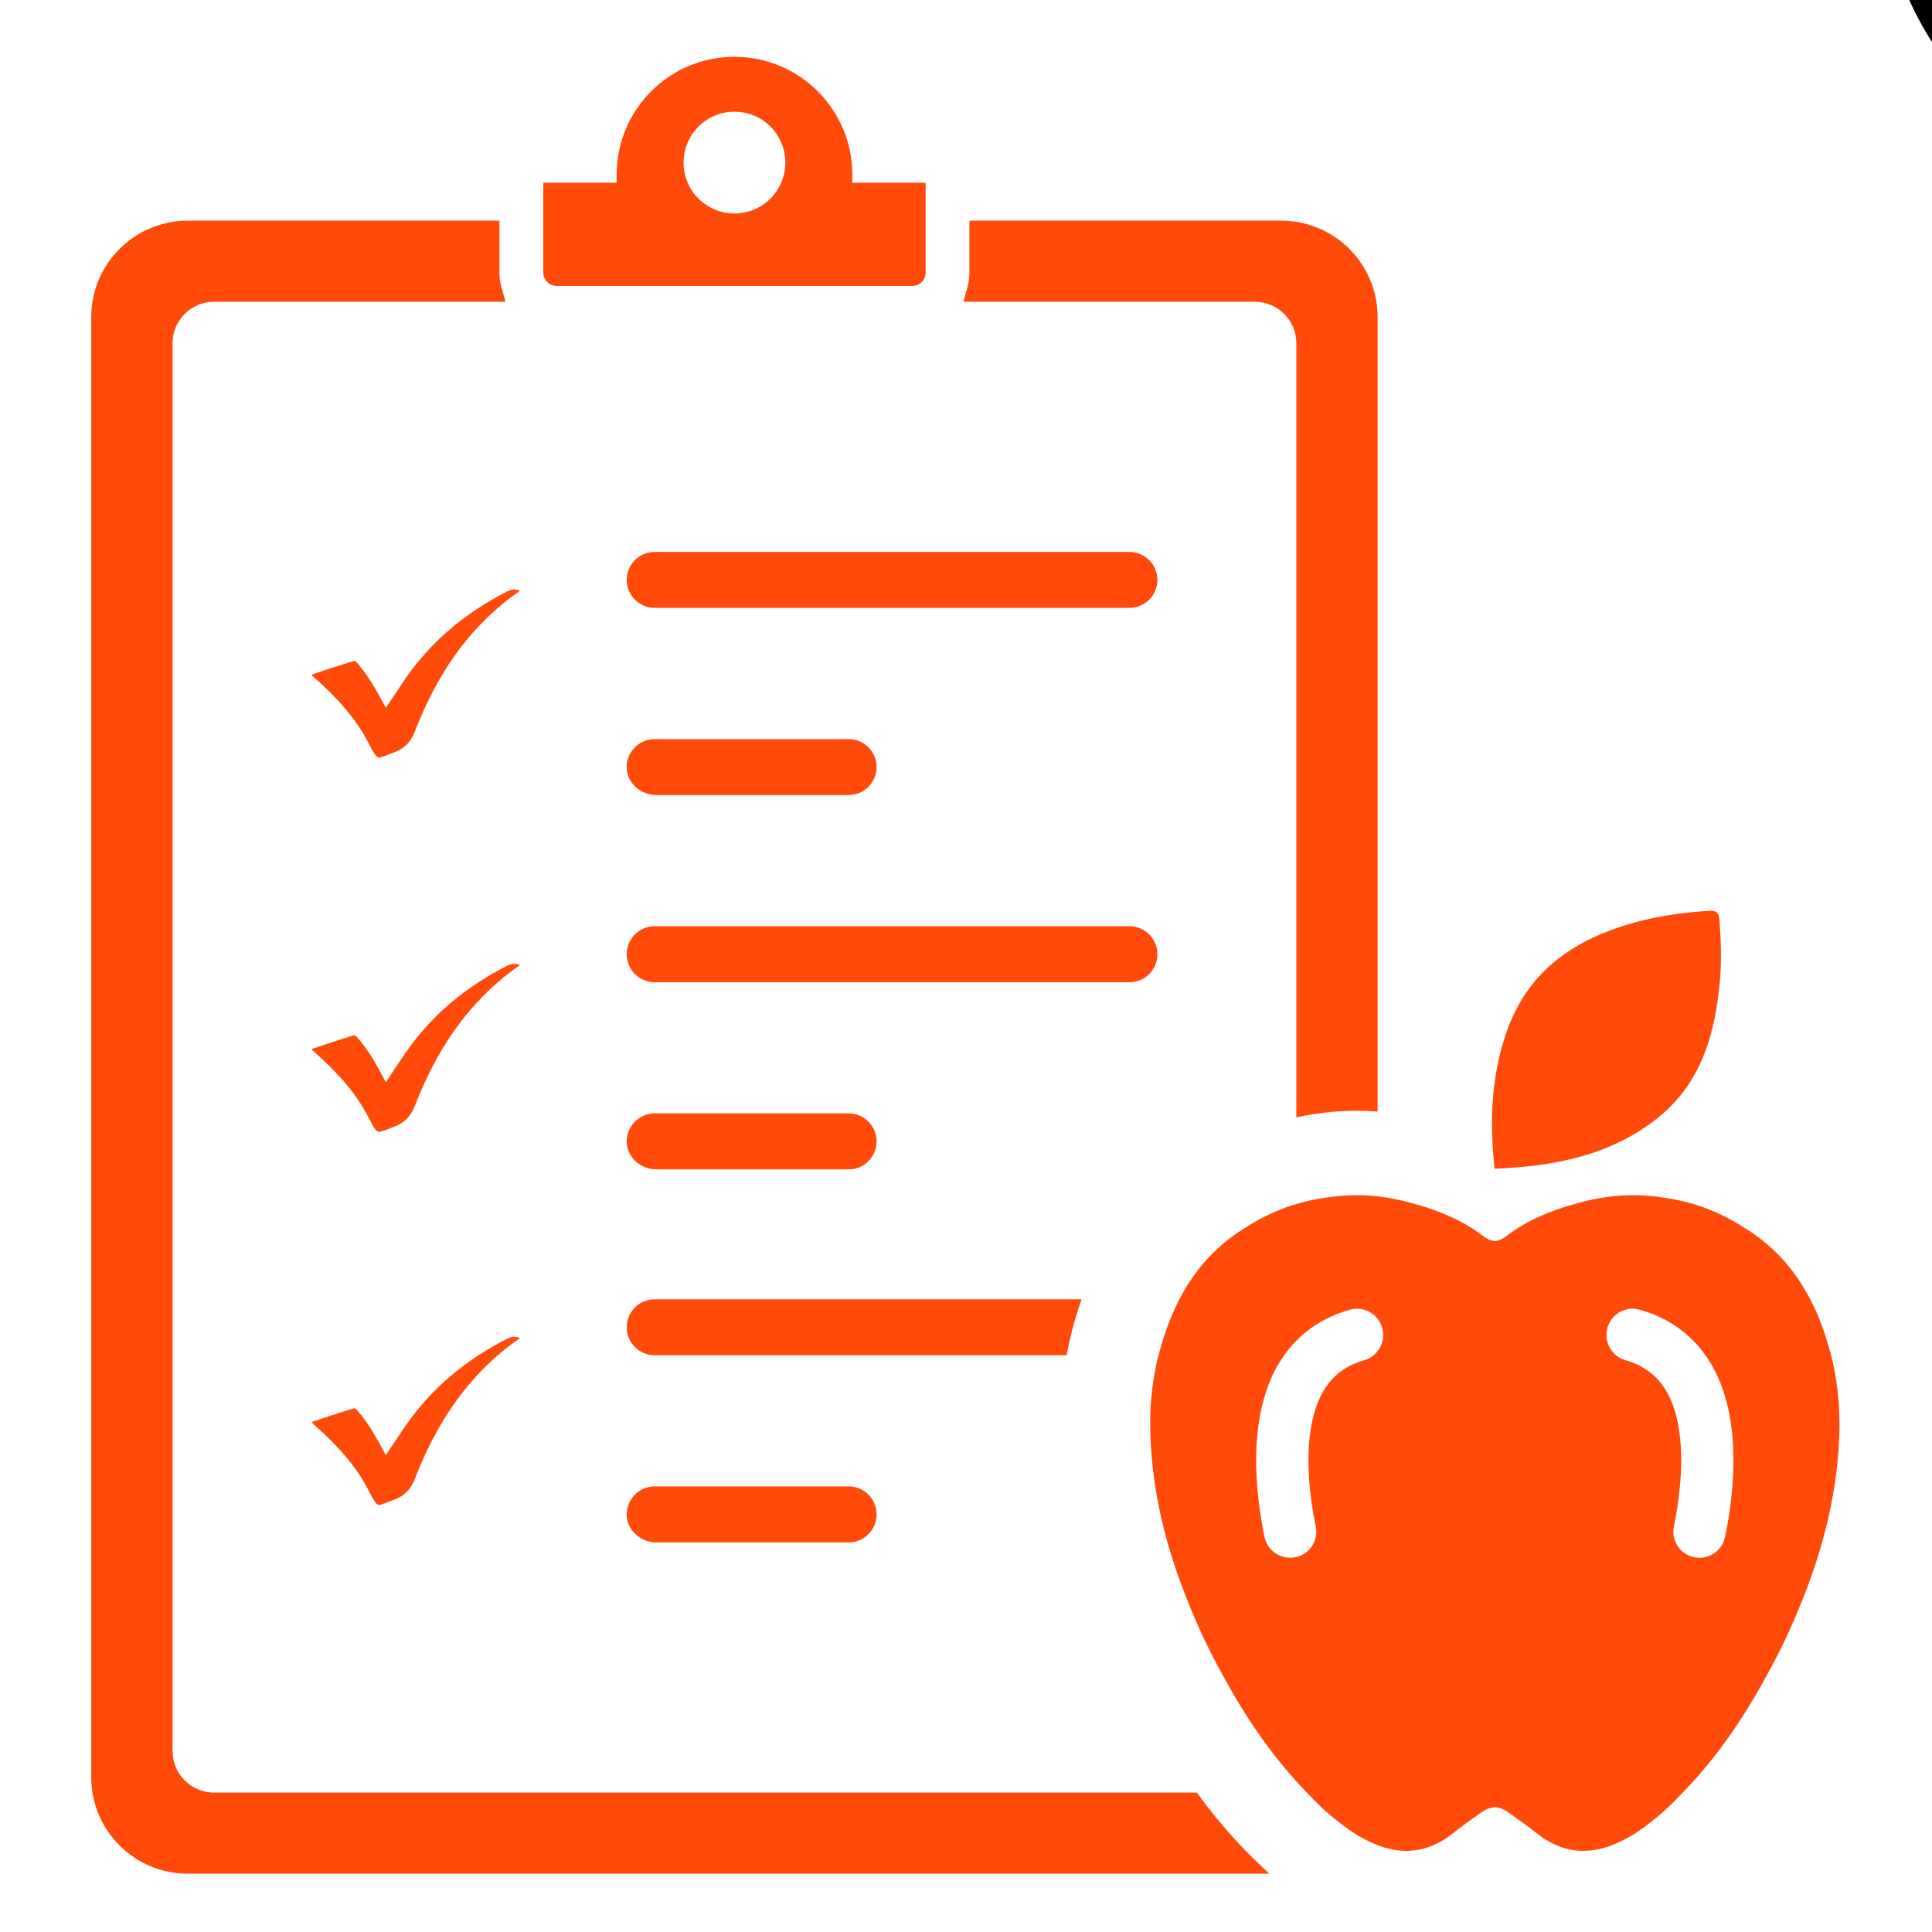 <svg xmlns="http://www.w3.org/2000/svg" xmlns:xlink="http://www.w3.org/1999/xlink" width="88" zoomAndPan="magnify" viewBox="0 0 66 66" height="88" preserveAspectRatio="xMidYMid meet" version="1.0"><defs><clipPath id="d92e9a16d2"><path d="M 64.395 0 L 66 0 L 66 5.441 L 64.395 5.441 Z M 64.395 0 " clip-rule="nonzero"/></clipPath><clipPath id="71c8204b44"><path d="M 18 1.953 L 32 1.953 L 32 10 L 18 10 Z M 18 1.953 " clip-rule="nonzero"/></clipPath><clipPath id="2bb4d004ce"><path d="M 3 7 L 44 7 L 44 64.203 L 3 64.203 Z M 3 7 " clip-rule="nonzero"/></clipPath></defs><g clip-path="url(#d92e9a16d2)"><path fill="#000000" d="M 83.785 -2.316 C 83.738 -2.031 83.531 -1.184 83.102 -0.145 C 82.93 0.27 82.719 0.711 82.473 1.164 C 82.043 1.938 81.496 2.73 80.805 3.43 C 79.922 4.32 78.848 4.969 77.68 5.379 C 78.082 5.148 78.695 4.84 79.059 4.48 C 79.75 3.793 80.191 2.41 79.941 1.414 C 79.707 0.473 78.77 0.012 78.312 -0.855 C 77.98 -1.48 77.938 -2.234 78.059 -2.938 C 78.18 -3.637 78.496 -4.242 78.906 -4.953 C 78 -4.645 77.176 -4.074 76.555 -3.32 C 76.172 -2.859 75.918 -2.352 75.816 -1.754 C 75.648 -0.789 75.977 0.219 76.426 1.082 C 74.773 0.199 73.305 -1.109 72.406 -2.793 C 71.953 -3.641 71.656 -4.582 71.547 -5.543 C 71.496 -6.016 71.488 -6.492 71.535 -6.965 C 71.578 -7.434 71.738 -7.871 71.801 -8.324 C 71.094 -7.785 70.52 -6.902 70.109 -6.113 C 69.688 -5.297 69.395 -4.41 69.262 -3.496 C 68.996 -1.637 69.383 0.32 70.336 1.918 C 69.246 1.074 68.297 0.027 67.551 -1.156 C 67.891 1.156 68.965 3.328 70.535 4.859 C 70.727 5.043 70.926 5.211 71.137 5.371 C 71.168 5.395 71.203 5.418 71.234 5.441 C 69.695 4.957 68.27 4.113 67.145 2.93 C 67.117 2.898 67.062 2.844 66.992 2.766 C 66.797 2.543 66.461 2.141 66.094 1.582 C 65.238 0.285 64.215 -1.832 64.422 -4.359 C 64.625 -6.871 65.809 -8.453 66.031 -8.773 C 66.031 -8.773 65.766 -7.938 65.855 -6.066 C 65.859 -6.012 65.863 -5.961 65.867 -5.91 C 66.082 -6.695 66.395 -7.453 66.777 -8.16 C 67.746 -9.949 69.207 -11.203 70.566 -12.621 C 71.672 -13.773 72.699 -15.055 73.195 -16.656 C 73.59 -17.93 73.785 -19.32 73.715 -20.668 C 73.711 -20.715 73.711 -20.762 73.707 -20.809 C 74.422 -20.504 77.402 -16.93 76.973 -12.625 C 76.883 -11.723 76.695 -11.105 75.594 -9.605 C 74.531 -8.164 74.16 -7.855 74.027 -6.754 C 73.918 -5.836 74.254 -5.246 74.254 -5.246 C 74.438 -8.578 76.984 -8.387 78.148 -10.754 C 79.086 -12.645 78.613 -14.59 78.602 -14.625 C 81.48 -12.273 83.223 -7.656 83.223 -7.656 C 83.223 -7.656 84.207 -4.777 83.785 -2.316 " fill-opacity="1" fill-rule="nonzero"/></g><g clip-path="url(#71c8204b44)"><path fill="#ff4a0a" d="M 25.09 3.816 C 26.051 3.816 26.828 4.594 26.828 5.555 C 26.828 6.516 26.051 7.293 25.09 7.293 C 24.129 7.293 23.352 6.516 23.352 5.555 C 23.352 4.594 24.129 3.816 25.09 3.816 Z M 19.012 9.766 L 31.168 9.766 C 31.418 9.766 31.621 9.559 31.621 9.312 L 31.621 6.242 L 29.117 6.242 L 29.117 5.969 C 29.117 3.742 27.312 1.941 25.09 1.941 C 22.867 1.941 21.066 3.742 21.066 5.969 L 21.066 6.242 L 18.559 6.242 L 18.559 9.312 C 18.559 9.559 18.762 9.766 19.012 9.766 " fill-opacity="1" fill-rule="nonzero"/></g><path fill="#ff4a0a" d="M 22.363 20.766 L 38.582 20.766 C 39.109 20.766 39.539 20.336 39.539 19.812 C 39.539 19.285 39.109 18.855 38.582 18.855 L 22.363 18.855 C 21.836 18.855 21.41 19.285 21.41 19.812 C 21.41 20.336 21.836 20.766 22.363 20.766 " fill-opacity="1" fill-rule="nonzero"/><path fill="#ff4a0a" d="M 22.422 27.16 L 28.992 27.16 C 29.52 27.16 29.945 26.73 29.945 26.203 C 29.945 25.676 29.52 25.25 28.992 25.25 L 22.363 25.25 C 22.102 25.25 21.855 25.355 21.676 25.543 C 21.492 25.734 21.398 25.984 21.41 26.25 C 21.434 26.754 21.887 27.16 22.422 27.16 " fill-opacity="1" fill-rule="nonzero"/><path fill="#ff4a0a" d="M 17.57 20.137 C 17.496 20.137 17.422 20.156 17.34 20.199 C 15.969 20.887 14.848 21.82 14.008 22.961 C 13.855 23.168 13.715 23.379 13.566 23.605 C 13.496 23.711 13.426 23.816 13.352 23.922 L 13.18 24.18 L 13.031 23.906 C 12.754 23.383 12.508 23.008 12.234 22.684 C 12.172 22.609 12.133 22.578 12.102 22.578 C 12.09 22.578 12.078 22.582 12.066 22.586 L 11.875 22.645 C 11.484 22.77 11.074 22.898 10.68 23.035 C 10.664 23.039 10.652 23.047 10.645 23.051 C 10.652 23.062 10.664 23.078 10.684 23.098 C 10.711 23.125 10.742 23.156 10.777 23.188 C 10.797 23.199 10.812 23.219 10.832 23.23 C 11.676 23.992 12.219 24.66 12.594 25.395 C 12.773 25.75 12.867 25.879 12.941 25.879 C 13.008 25.879 13.129 25.832 13.277 25.773 C 13.332 25.754 13.391 25.73 13.453 25.707 C 13.812 25.574 14.027 25.359 14.172 24.992 C 14.727 23.555 15.426 22.391 16.312 21.438 C 16.754 20.965 17.238 20.543 17.754 20.188 C 17.754 20.188 17.758 20.184 17.762 20.18 C 17.754 20.18 17.746 20.176 17.738 20.172 C 17.684 20.148 17.629 20.137 17.57 20.137 " fill-opacity="1" fill-rule="nonzero"/><path fill="#ff4a0a" d="M 38.582 31.641 L 22.363 31.641 C 21.836 31.641 21.41 32.07 21.41 32.598 C 21.41 33.125 21.836 33.555 22.363 33.555 L 38.582 33.555 C 39.109 33.555 39.539 33.125 39.539 32.598 C 39.539 32.07 39.109 31.641 38.582 31.641 " fill-opacity="1" fill-rule="nonzero"/><path fill="#ff4a0a" d="M 28.992 38.035 L 22.363 38.035 C 22.102 38.035 21.855 38.141 21.676 38.332 C 21.492 38.52 21.398 38.773 21.41 39.035 C 21.434 39.539 21.887 39.949 22.422 39.949 L 28.992 39.949 C 29.52 39.949 29.945 39.52 29.945 38.992 C 29.945 38.465 29.52 38.035 28.992 38.035 " fill-opacity="1" fill-rule="nonzero"/><path fill="#ff4a0a" d="M 10.777 35.973 C 10.797 35.988 10.812 36.004 10.832 36.02 C 11.676 36.781 12.219 37.449 12.594 38.184 C 12.773 38.539 12.867 38.664 12.941 38.664 C 13.008 38.664 13.129 38.621 13.277 38.562 C 13.332 38.539 13.391 38.52 13.453 38.496 C 13.812 38.359 14.027 38.145 14.172 37.777 C 14.727 36.344 15.426 35.18 16.312 34.227 C 16.754 33.75 17.238 33.328 17.754 32.977 C 17.754 32.973 17.758 32.973 17.762 32.969 C 17.754 32.965 17.746 32.961 17.738 32.961 C 17.684 32.938 17.629 32.926 17.57 32.926 C 17.496 32.926 17.422 32.945 17.34 32.984 C 15.969 33.676 14.848 34.605 14.008 35.75 C 13.855 35.957 13.715 36.168 13.566 36.391 C 13.496 36.496 13.426 36.602 13.352 36.711 L 13.18 36.969 L 13.031 36.691 C 12.754 36.168 12.508 35.793 12.234 35.473 C 12.172 35.398 12.133 35.367 12.102 35.367 C 12.09 35.367 12.078 35.371 12.066 35.375 L 11.875 35.434 C 11.484 35.559 11.074 35.688 10.68 35.824 C 10.664 35.828 10.652 35.832 10.645 35.836 C 10.652 35.848 10.664 35.863 10.684 35.887 C 10.711 35.914 10.742 35.941 10.777 35.973 " fill-opacity="1" fill-rule="nonzero"/><path fill="#ff4a0a" d="M 21.41 45.344 C 21.41 45.867 21.836 46.297 22.363 46.297 L 36.438 46.297 C 36.445 46.242 36.457 46.184 36.469 46.125 C 36.516 45.906 36.566 45.699 36.613 45.504 L 36.613 45.473 L 36.734 45.051 C 36.801 44.824 36.875 44.602 36.949 44.387 L 22.363 44.387 C 21.836 44.387 21.41 44.812 21.41 45.344 " fill-opacity="1" fill-rule="nonzero"/><path fill="#ff4a0a" d="M 22.422 52.691 L 28.992 52.691 C 29.52 52.691 29.945 52.262 29.945 51.734 C 29.945 51.207 29.52 50.777 28.992 50.777 L 22.363 50.777 C 22.102 50.777 21.855 50.883 21.676 51.074 C 21.492 51.266 21.398 51.516 21.41 51.781 C 21.434 52.281 21.887 52.691 22.422 52.691 " fill-opacity="1" fill-rule="nonzero"/><g clip-path="url(#2bb4d004ce)"><path fill="#ff4a0a" d="M 42.594 63.266 L 42.531 63.203 C 41.953 62.602 41.402 61.949 40.887 61.238 L 7.312 61.238 C 6.531 61.238 5.895 60.602 5.895 59.824 L 5.895 11.723 C 5.895 10.941 6.531 10.309 7.312 10.309 L 17.27 10.309 L 17.137 9.832 C 17.086 9.66 17.062 9.484 17.062 9.312 L 17.062 7.539 L 6.41 7.539 C 4.594 7.539 3.117 9.016 3.117 10.832 L 3.117 60.715 C 3.117 62.531 4.594 64.008 6.41 64.008 L 43.363 64.008 C 43.098 63.766 42.84 63.516 42.594 63.266 " fill-opacity="1" fill-rule="nonzero"/></g><path fill="#ff4a0a" d="M 44.285 11.723 L 44.285 38.172 C 44.484 38.125 44.684 38.09 44.883 38.059 C 45.363 37.984 45.855 37.945 46.34 37.945 C 46.582 37.945 46.82 37.953 47.062 37.973 L 47.062 10.832 C 47.062 9.016 45.586 7.539 43.77 7.539 L 33.117 7.539 L 33.117 9.312 C 33.117 9.48 33.094 9.656 33.043 9.832 L 32.914 10.309 L 42.867 10.309 C 43.648 10.309 44.285 10.941 44.285 11.723 " fill-opacity="1" fill-rule="nonzero"/><path fill="#ff4a0a" d="M 17.57 45.668 C 17.496 45.668 17.422 45.688 17.34 45.727 C 15.969 46.418 14.848 47.348 14.008 48.492 C 13.855 48.699 13.715 48.91 13.566 49.137 C 13.496 49.238 13.426 49.348 13.352 49.453 L 13.18 49.711 L 13.031 49.434 C 12.754 48.914 12.508 48.535 12.234 48.215 C 12.172 48.145 12.133 48.109 12.102 48.109 C 12.09 48.109 12.078 48.113 12.066 48.117 L 11.875 48.176 C 11.484 48.301 11.074 48.43 10.68 48.566 C 10.664 48.57 10.652 48.578 10.645 48.582 C 10.652 48.594 10.664 48.605 10.684 48.625 C 10.711 48.656 10.742 48.688 10.777 48.715 C 10.797 48.73 10.812 48.746 10.832 48.762 C 11.676 49.523 12.219 50.188 12.594 50.922 C 12.773 51.281 12.867 51.41 12.941 51.41 C 13.008 51.41 13.129 51.363 13.277 51.305 C 13.332 51.281 13.391 51.262 13.453 51.238 C 13.812 51.102 14.027 50.891 14.172 50.52 C 14.727 49.086 15.426 47.926 16.312 46.969 C 16.754 46.492 17.238 46.07 17.754 45.719 C 17.754 45.715 17.758 45.715 17.762 45.711 C 17.754 45.711 17.746 45.707 17.738 45.703 C 17.684 45.68 17.629 45.668 17.57 45.668 " fill-opacity="1" fill-rule="nonzero"/><path fill="#ff4a0a" d="M 58.93 52.508 C 58.824 53.008 58.324 53.312 57.836 53.188 C 57.836 53.191 57.836 53.191 57.836 53.191 L 57.836 53.188 C 57.82 53.188 57.805 53.18 57.793 53.176 C 57.352 53.043 57.086 52.59 57.184 52.141 C 57.211 52.004 57.238 51.852 57.266 51.695 C 57.496 50.363 57.594 48.5 56.836 47.383 C 56.531 46.934 56.102 46.633 55.535 46.469 C 55.414 46.434 55.305 46.379 55.211 46.305 C 54.988 46.121 54.855 45.84 54.883 45.539 L 54.883 45.531 C 54.887 45.508 54.887 45.484 54.891 45.461 L 54.887 45.453 C 54.891 45.453 54.891 45.453 54.891 45.453 C 54.98 44.941 55.488 44.598 56 44.738 C 56.988 45.012 57.766 45.562 58.316 46.379 C 59.586 48.25 59.234 51.051 58.93 52.508 Z M 46.918 46.305 C 46.824 46.379 46.719 46.434 46.598 46.469 C 46.027 46.633 45.598 46.934 45.297 47.383 C 44.539 48.5 44.633 50.363 44.863 51.695 C 44.891 51.852 44.918 52.004 44.949 52.141 C 45.043 52.59 44.777 53.043 44.34 53.176 C 44.324 53.18 44.309 53.188 44.293 53.188 C 44.293 53.188 44.293 53.191 44.293 53.188 C 43.805 53.312 43.305 53.008 43.199 52.508 C 42.895 51.051 42.547 48.25 43.812 46.379 C 44.367 45.562 45.145 45.012 46.129 44.738 C 46.641 44.598 47.152 44.941 47.238 45.453 C 47.238 45.457 47.238 45.457 47.238 45.461 C 47.242 45.484 47.246 45.508 47.25 45.531 L 47.25 45.539 C 47.273 45.84 47.141 46.121 46.918 46.305 Z M 62.836 48.531 C 62.836 48.457 62.836 48.379 62.832 48.301 C 62.805 47.488 62.684 46.688 62.445 45.91 C 61.953 44.234 61.062 42.812 59.512 41.895 C 58.703 41.375 57.785 41.039 56.809 40.91 C 55.785 40.75 54.77 40.836 53.766 41.141 C 53.766 41.141 53.762 41.141 53.758 41.141 C 52.922 41.375 52.129 41.711 51.438 42.242 C 51.414 42.262 51.391 42.281 51.367 42.293 C 51.258 42.355 51.16 42.395 51.066 42.395 C 50.969 42.395 50.871 42.355 50.762 42.293 C 50.738 42.281 50.715 42.262 50.691 42.242 C 50.004 41.711 49.207 41.375 48.375 41.141 C 48.371 41.141 48.367 41.141 48.363 41.141 C 47.363 40.836 46.348 40.75 45.324 40.91 C 44.348 41.039 43.43 41.375 42.617 41.895 C 41.066 42.812 40.176 44.234 39.688 45.91 C 39.445 46.691 39.324 47.488 39.297 48.301 C 39.297 48.379 39.293 48.457 39.293 48.531 C 39.293 48.562 39.293 48.59 39.293 48.617 C 39.293 48.668 39.293 48.723 39.293 48.777 C 39.328 50.895 39.832 52.895 40.621 54.812 C 40.941 55.613 41.309 56.391 41.727 57.145 C 41.727 57.145 41.73 57.148 41.73 57.152 C 42.531 58.641 43.469 60.027 44.648 61.242 C 44.652 61.246 44.656 61.25 44.66 61.254 C 44.984 61.605 45.332 61.934 45.711 62.223 C 45.711 62.227 45.715 62.227 45.719 62.23 C 46.09 62.531 46.488 62.793 46.93 62.98 C 47.082 63.047 47.23 63.098 47.379 63.137 C 47.395 63.141 47.41 63.145 47.43 63.148 C 47.449 63.152 47.469 63.16 47.488 63.164 C 48.23 63.332 48.949 63.172 49.633 62.629 C 49.871 62.438 50.117 62.258 50.367 62.082 C 50.586 61.93 50.789 61.746 51.066 61.738 C 51.344 61.746 51.547 61.93 51.762 62.082 C 52.012 62.258 52.258 62.438 52.5 62.629 C 53.184 63.172 53.902 63.332 54.641 63.164 C 54.66 63.16 54.68 63.152 54.699 63.148 C 54.719 63.145 54.738 63.141 54.754 63.137 C 54.902 63.098 55.051 63.047 55.199 62.98 C 55.641 62.793 56.039 62.531 56.414 62.23 C 56.414 62.227 56.418 62.227 56.418 62.223 C 56.797 61.934 57.145 61.605 57.469 61.254 C 57.477 61.25 57.477 61.246 57.484 61.242 C 58.66 60.027 59.602 58.641 60.398 57.152 C 60.402 57.148 60.402 57.145 60.402 57.145 C 60.82 56.391 61.188 55.613 61.508 54.812 C 62.297 52.895 62.801 50.895 62.84 48.777 C 62.84 48.723 62.84 48.668 62.84 48.617 C 62.84 48.59 62.84 48.562 62.836 48.531 " fill-opacity="1" fill-rule="nonzero"/><path fill="#ff4a0a" d="M 56.648 38.176 C 58.137 36.977 58.602 35.277 58.758 33.461 C 58.816 32.781 58.789 32.102 58.738 31.422 C 58.719 31.18 58.629 31.098 58.387 31.113 C 57.016 31.203 55.684 31.445 54.43 32.027 C 52.996 32.691 51.988 33.746 51.469 35.25 C 50.941 36.762 50.879 38.309 51.059 39.926 C 53.113 39.84 55.035 39.473 56.648 38.176 " fill-opacity="1" fill-rule="nonzero"/></svg>